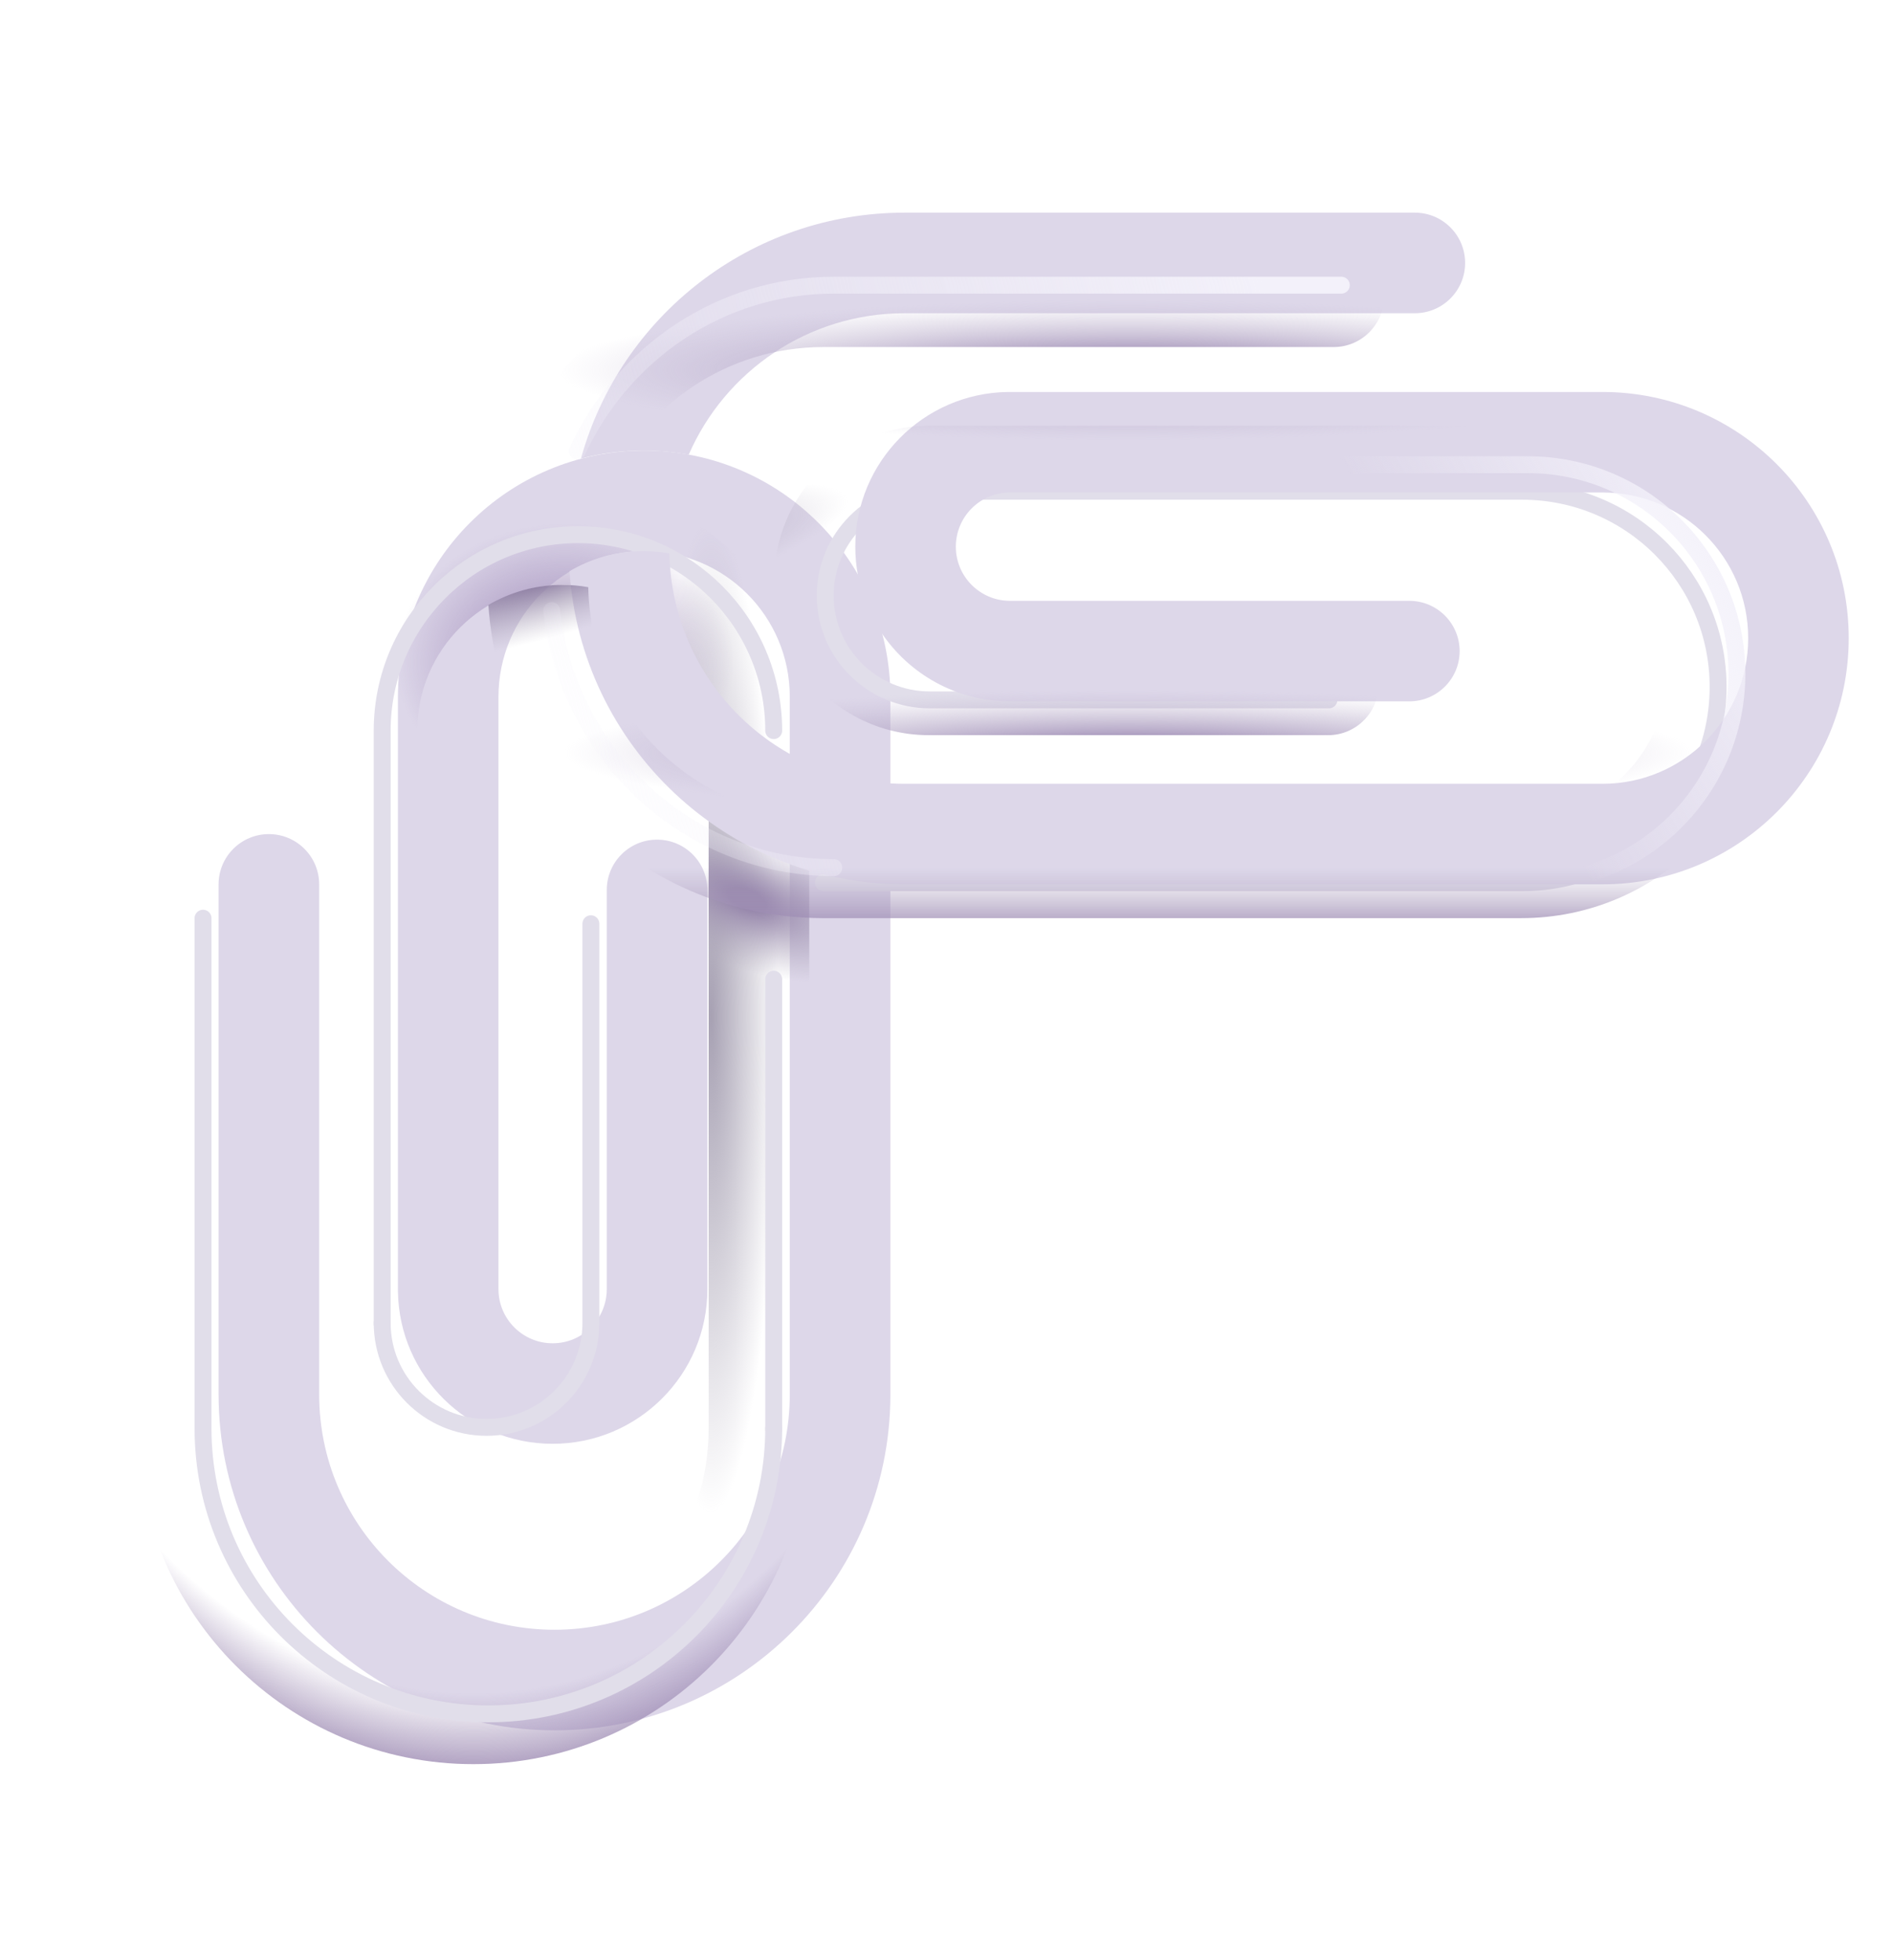 <svg width="28" height="29" viewBox="0 0 28 29" fill="none" xmlns="http://www.w3.org/2000/svg">
<g filter="url(#filter0_iii_3379_21164)">
<path d="M4.686 10.808C4.686 8.797 6.316 7.166 8.328 7.166C10.339 7.166 11.97 8.797 11.97 10.808V21.13V21.144C11.97 21.147 11.97 21.15 11.97 21.153C11.958 23.886 9.738 26.099 7.002 26.099C4.258 26.099 2.033 23.874 2.033 21.13V13.584C2.033 13.173 2.366 12.84 2.777 12.84C3.188 12.84 3.521 13.173 3.521 13.584V21.13C3.521 23.053 5.079 24.611 7.002 24.611C8.924 24.611 10.482 23.053 10.482 21.13V10.808C10.482 9.618 9.518 8.654 8.328 8.654C7.138 8.654 6.173 9.618 6.173 10.808V19.572C6.173 20.014 6.532 20.373 6.974 20.373C7.417 20.373 7.775 20.014 7.775 19.572V13.666C7.775 13.255 8.108 12.922 8.519 12.922C8.93 12.922 9.263 13.255 9.263 13.666V19.572C9.263 20.836 8.238 21.86 6.974 21.86C5.721 21.86 4.703 20.853 4.686 19.604L4.686 19.585V10.808Z" fill="#DDD7E9"/>
</g>
<path d="M4.686 10.808C4.686 8.797 6.316 7.166 8.328 7.166C10.339 7.166 11.97 8.797 11.97 10.808V21.13V21.144C11.97 21.147 11.97 21.15 11.97 21.153C11.958 23.886 9.738 26.099 7.002 26.099C4.258 26.099 2.033 23.874 2.033 21.13V13.584C2.033 13.173 2.366 12.84 2.777 12.84C3.188 12.84 3.521 13.173 3.521 13.584V21.13C3.521 23.053 5.079 24.611 7.002 24.611C8.924 24.611 10.482 23.053 10.482 21.13V10.808C10.482 9.618 9.518 8.654 8.328 8.654C7.138 8.654 6.173 9.618 6.173 10.808V19.572C6.173 20.014 6.532 20.373 6.974 20.373C7.417 20.373 7.775 20.014 7.775 19.572V13.666C7.775 13.255 8.108 12.922 8.519 12.922C8.93 12.922 9.263 13.255 9.263 13.666V19.572C9.263 20.836 8.238 21.86 6.974 21.86C5.721 21.86 4.703 20.853 4.686 19.604L4.686 19.585V10.808Z" fill="url(#paint0_radial_3379_21164)"/>
<path d="M4.686 10.808C4.686 8.797 6.316 7.166 8.328 7.166C10.339 7.166 11.97 8.797 11.97 10.808V21.13V21.144C11.97 21.147 11.97 21.15 11.97 21.153C11.958 23.886 9.738 26.099 7.002 26.099C4.258 26.099 2.033 23.874 2.033 21.13V13.584C2.033 13.173 2.366 12.84 2.777 12.84C3.188 12.84 3.521 13.173 3.521 13.584V21.13C3.521 23.053 5.079 24.611 7.002 24.611C8.924 24.611 10.482 23.053 10.482 21.13V10.808C10.482 9.618 9.518 8.654 8.328 8.654C7.138 8.654 6.173 9.618 6.173 10.808V19.572C6.173 20.014 6.532 20.373 6.974 20.373C7.417 20.373 7.775 20.014 7.775 19.572V13.666C7.775 13.255 8.108 12.922 8.519 12.922C8.93 12.922 9.263 13.255 9.263 13.666V19.572C9.263 20.836 8.238 21.86 6.974 21.86C5.721 21.86 4.703 20.853 4.686 19.604L4.686 19.585V10.808Z" fill="url(#paint1_radial_3379_21164)"/>
<path d="M4.686 10.808C4.686 8.797 6.316 7.166 8.328 7.166C10.339 7.166 11.97 8.797 11.97 10.808V21.13V21.144C11.97 21.147 11.97 21.15 11.97 21.153C11.958 23.886 9.738 26.099 7.002 26.099C4.258 26.099 2.033 23.874 2.033 21.13V13.584C2.033 13.173 2.366 12.84 2.777 12.84C3.188 12.84 3.521 13.173 3.521 13.584V21.13C3.521 23.053 5.079 24.611 7.002 24.611C8.924 24.611 10.482 23.053 10.482 21.13V10.808C10.482 9.618 9.518 8.654 8.328 8.654C7.138 8.654 6.173 9.618 6.173 10.808V19.572C6.173 20.014 6.532 20.373 6.974 20.373C7.417 20.373 7.775 20.014 7.775 19.572V13.666C7.775 13.255 8.108 12.922 8.519 12.922C8.93 12.922 9.263 13.255 9.263 13.666V19.572C9.263 20.836 8.238 21.86 6.974 21.86C5.721 21.86 4.703 20.853 4.686 19.604L4.686 19.585V10.808Z" fill="url(#paint2_radial_3379_21164)"/>
<path d="M4.686 10.808C4.686 8.797 6.316 7.166 8.328 7.166C10.339 7.166 11.97 8.797 11.97 10.808V21.13V21.144C11.97 21.147 11.97 21.15 11.97 21.153C11.958 23.886 9.738 26.099 7.002 26.099C4.258 26.099 2.033 23.874 2.033 21.13V13.584C2.033 13.173 2.366 12.84 2.777 12.84C3.188 12.84 3.521 13.173 3.521 13.584V21.13C3.521 23.053 5.079 24.611 7.002 24.611C8.924 24.611 10.482 23.053 10.482 21.13V10.808C10.482 9.618 9.518 8.654 8.328 8.654C7.138 8.654 6.173 9.618 6.173 10.808V19.572C6.173 20.014 6.532 20.373 6.974 20.373C7.417 20.373 7.775 20.014 7.775 19.572V13.666C7.775 13.255 8.108 12.922 8.519 12.922C8.93 12.922 9.263 13.255 9.263 13.666V19.572C9.263 20.836 8.238 21.86 6.974 21.86C5.721 21.86 4.703 20.853 4.686 19.604L4.686 19.585V10.808Z" fill="url(#paint3_radial_3379_21164)"/>
<g filter="url(#filter1_f_3379_21164)">
<path d="M5.653 19.586V10.809C5.653 9.208 6.95 7.91 8.549 7.91C10.148 7.91 11.444 9.208 11.444 10.809M11.444 21.145V14.486" stroke="#E1DEEA" stroke-width="0.25" stroke-linecap="round"/>
</g>
<g filter="url(#filter2_f_3379_21164)">
<path d="M5.653 19.572C5.653 20.425 6.344 21.117 7.197 21.117C8.049 21.117 8.74 20.425 8.74 19.572V13.666" stroke="#E1DEEA" stroke-width="0.25" stroke-linecap="round"/>
</g>
<g filter="url(#filter3_f_3379_21164)">
<path d="M11.444 21.131C11.444 23.464 9.554 25.355 7.223 25.355C4.892 25.355 3.003 23.464 3.003 21.131V13.584" stroke="#E1DEEA" stroke-width="0.25" stroke-linecap="round"/>
</g>
<g filter="url(#filter4_f_3379_21164)">
<path d="M13.737 7.268H22.515C24.116 7.268 25.413 8.564 25.413 10.163C25.413 11.762 24.116 13.059 22.515 13.059H12.179" stroke="#E1DEEA" stroke-width="0.25" stroke-linecap="round"/>
</g>
<g filter="url(#filter5_f_3379_21164)">
<path d="M13.751 7.268C12.898 7.268 12.206 7.959 12.206 8.811C12.206 9.663 12.898 10.354 13.751 10.354H19.657" stroke="#E1DEEA" stroke-width="0.25" stroke-linecap="round"/>
</g>
<g filter="url(#filter6_iii_3379_21164)">
<path d="M26.145 9.941C26.145 7.929 24.515 6.299 22.503 6.299H13.726L13.708 6.299C12.458 6.316 11.451 7.334 11.451 8.588C11.451 8.736 11.465 8.881 11.492 9.022C11.638 9.281 11.754 9.56 11.833 9.854C12.243 10.47 12.944 10.876 13.739 10.876H19.646C20.056 10.876 20.39 10.543 20.39 10.133C20.39 9.722 20.056 9.389 19.646 9.389H13.739C13.297 9.389 12.938 9.03 12.938 8.588C12.938 8.145 13.297 7.786 13.739 7.786H22.503C23.693 7.786 24.658 8.751 24.658 9.941C24.658 11.131 23.693 12.096 22.503 12.096H12.181C10.283 12.096 8.739 10.576 8.701 8.687C8.576 8.665 8.448 8.653 8.317 8.653C7.918 8.653 7.544 8.762 7.224 8.951C7.396 11.531 9.538 13.572 12.159 13.583H12.167H22.503C24.515 13.583 26.145 11.953 26.145 9.941Z" fill="#DDD7E9"/>
<path d="M7.393 7.284C7.688 7.207 7.997 7.166 8.317 7.166C8.546 7.166 8.77 7.187 8.987 7.227C9.523 5.995 10.751 5.134 12.181 5.134H19.727C20.138 5.134 20.471 4.801 20.471 4.39C20.471 3.979 20.138 3.646 19.727 3.646H12.181C9.898 3.646 7.974 5.186 7.393 7.284Z" fill="#DDD7E9"/>
</g>
<path d="M26.145 9.941C26.145 7.929 24.515 6.299 22.503 6.299H13.726L13.708 6.299C12.458 6.316 11.451 7.334 11.451 8.588C11.451 8.736 11.465 8.881 11.492 9.022C11.638 9.281 11.754 9.56 11.833 9.854C12.243 10.47 12.944 10.876 13.739 10.876H19.646C20.056 10.876 20.39 10.543 20.39 10.133C20.39 9.722 20.056 9.389 19.646 9.389H13.739C13.297 9.389 12.938 9.03 12.938 8.588C12.938 8.145 13.297 7.786 13.739 7.786H22.503C23.693 7.786 24.658 8.751 24.658 9.941C24.658 11.131 23.693 12.096 22.503 12.096H12.181C10.283 12.096 8.739 10.576 8.701 8.687C8.576 8.665 8.448 8.653 8.317 8.653C7.918 8.653 7.544 8.762 7.224 8.951C7.396 11.531 9.538 13.572 12.159 13.583H12.167H22.503C24.515 13.583 26.145 11.953 26.145 9.941Z" fill="url(#paint4_radial_3379_21164)"/>
<path d="M26.145 9.941C26.145 7.929 24.515 6.299 22.503 6.299H13.726L13.708 6.299C12.458 6.316 11.451 7.334 11.451 8.588C11.451 8.736 11.465 8.881 11.492 9.022C11.638 9.281 11.754 9.56 11.833 9.854C12.243 10.47 12.944 10.876 13.739 10.876H19.646C20.056 10.876 20.39 10.543 20.39 10.133C20.39 9.722 20.056 9.389 19.646 9.389H13.739C13.297 9.389 12.938 9.03 12.938 8.588C12.938 8.145 13.297 7.786 13.739 7.786H22.503C23.693 7.786 24.658 8.751 24.658 9.941C24.658 11.131 23.693 12.096 22.503 12.096H12.181C10.283 12.096 8.739 10.576 8.701 8.687C8.576 8.665 8.448 8.653 8.317 8.653C7.918 8.653 7.544 8.762 7.224 8.951C7.396 11.531 9.538 13.572 12.159 13.583H12.167H22.503C24.515 13.583 26.145 11.953 26.145 9.941Z" fill="url(#paint5_linear_3379_21164)"/>
<path d="M26.145 9.941C26.145 7.929 24.515 6.299 22.503 6.299H13.726L13.708 6.299C12.458 6.316 11.451 7.334 11.451 8.588C11.451 8.736 11.465 8.881 11.492 9.022C11.638 9.281 11.754 9.56 11.833 9.854C12.243 10.47 12.944 10.876 13.739 10.876H19.646C20.056 10.876 20.39 10.543 20.39 10.133C20.39 9.722 20.056 9.389 19.646 9.389H13.739C13.297 9.389 12.938 9.03 12.938 8.588C12.938 8.145 13.297 7.786 13.739 7.786H22.503C23.693 7.786 24.658 8.751 24.658 9.941C24.658 11.131 23.693 12.096 22.503 12.096H12.181C10.283 12.096 8.739 10.576 8.701 8.687C8.576 8.665 8.448 8.653 8.317 8.653C7.918 8.653 7.544 8.762 7.224 8.951C7.396 11.531 9.538 13.572 12.159 13.583H12.167H22.503C24.515 13.583 26.145 11.953 26.145 9.941Z" fill="url(#paint6_radial_3379_21164)"/>
<path d="M26.145 9.941C26.145 7.929 24.515 6.299 22.503 6.299H13.726L13.708 6.299C12.458 6.316 11.451 7.334 11.451 8.588C11.451 8.736 11.465 8.881 11.492 9.022C11.638 9.281 11.754 9.56 11.833 9.854C12.243 10.47 12.944 10.876 13.739 10.876H19.646C20.056 10.876 20.39 10.543 20.39 10.133C20.39 9.722 20.056 9.389 19.646 9.389H13.739C13.297 9.389 12.938 9.03 12.938 8.588C12.938 8.145 13.297 7.786 13.739 7.786H22.503C23.693 7.786 24.658 8.751 24.658 9.941C24.658 11.131 23.693 12.096 22.503 12.096H12.181C10.283 12.096 8.739 10.576 8.701 8.687C8.576 8.665 8.448 8.653 8.317 8.653C7.918 8.653 7.544 8.762 7.224 8.951C7.396 11.531 9.538 13.572 12.159 13.583H12.167H22.503C24.515 13.583 26.145 11.953 26.145 9.941Z" fill="url(#paint7_radial_3379_21164)"/>
<path d="M7.393 7.284C7.688 7.207 7.997 7.166 8.317 7.166C8.546 7.166 8.77 7.187 8.987 7.227C9.523 5.995 10.751 5.134 12.181 5.134H19.727C20.138 5.134 20.471 4.801 20.471 4.39C20.471 3.979 20.138 3.646 19.727 3.646H12.181C9.898 3.646 7.974 5.186 7.393 7.284Z" fill="url(#paint8_radial_3379_21164)"/>
<path d="M7.393 7.284C7.688 7.207 7.997 7.166 8.317 7.166C8.546 7.166 8.77 7.187 8.987 7.227C9.523 5.995 10.751 5.134 12.181 5.134H19.727C20.138 5.134 20.471 4.801 20.471 4.39C20.471 3.979 20.138 3.646 19.727 3.646H12.181C9.898 3.646 7.974 5.186 7.393 7.284Z" fill="url(#paint9_linear_3379_21164)"/>
<path d="M7.393 7.284C7.688 7.207 7.997 7.166 8.317 7.166C8.546 7.166 8.77 7.187 8.987 7.227C9.523 5.995 10.751 5.134 12.181 5.134H19.727C20.138 5.134 20.471 4.801 20.471 4.39C20.471 3.979 20.138 3.646 19.727 3.646H12.181C9.898 3.646 7.974 5.186 7.393 7.284Z" fill="url(#paint10_radial_3379_21164)"/>
<path d="M7.393 7.284C7.688 7.207 7.997 7.166 8.317 7.166C8.546 7.166 8.77 7.187 8.987 7.227C9.523 5.995 10.751 5.134 12.181 5.134H19.727C20.138 5.134 20.471 4.801 20.471 4.39C20.471 3.979 20.138 3.646 19.727 3.646H12.181C9.898 3.646 7.974 5.186 7.393 7.284Z" fill="url(#paint11_radial_3379_21164)"/>
<g filter="url(#filter7_f_3379_21164)">
<path d="M12.333 12.836C10.18 12.836 8.405 11.175 8.16 9.034M19.84 4.219H12.333C10.66 4.219 9.215 5.222 8.539 6.673" stroke="url(#paint12_linear_3379_21164)" stroke-width="0.25" stroke-linecap="round"/>
</g>
<g filter="url(#filter8_f_3379_21164)">
<path d="M18.639 13.059H22.599C24.307 13.059 25.691 11.674 25.691 9.967C25.691 8.259 24.307 6.875 22.599 6.875H18.639" stroke="url(#paint13_linear_3379_21164)" stroke-width="0.25" stroke-linecap="round"/>
</g>
<defs>
<filter id="filter0_iii_3379_21164" x="2.033" y="6.666" width="10.687" height="19.584" filterUnits="userSpaceOnUse" color-interpolation-filters="sRGB">
<feFlood flood-opacity="0" result="BackgroundImageFix"/>
<feBlend mode="normal" in="SourceGraphic" in2="BackgroundImageFix" result="shape"/>
<feColorMatrix in="SourceAlpha" type="matrix" values="0 0 0 0 0 0 0 0 0 0 0 0 0 0 0 0 0 0 127 0" result="hardAlpha"/>
<feOffset dx="0.75" dy="-0.5"/>
<feGaussianBlur stdDeviation="1"/>
<feComposite in2="hardAlpha" operator="arithmetic" k2="-1" k3="1"/>
<feColorMatrix type="matrix" values="0 0 0 0 0.761 0 0 0 0 0.718 0 0 0 0 0.82 0 0 0 1 0"/>
<feBlend mode="normal" in2="shape" result="effect1_innerShadow_3379_21164"/>
<feColorMatrix in="SourceAlpha" type="matrix" values="0 0 0 0 0 0 0 0 0 0 0 0 0 0 0 0 0 0 127 0" result="hardAlpha"/>
<feOffset dx="0.3" dy="-0.15"/>
<feGaussianBlur stdDeviation="0.5"/>
<feComposite in2="hardAlpha" operator="arithmetic" k2="-1" k3="1"/>
<feColorMatrix type="matrix" values="0 0 0 0 0.627 0 0 0 0 0.6 0 0 0 0 0.678 0 0 0 1 0"/>
<feBlend mode="normal" in2="effect1_innerShadow_3379_21164" result="effect2_innerShadow_3379_21164"/>
<feColorMatrix in="SourceAlpha" type="matrix" values="0 0 0 0 0 0 0 0 0 0 0 0 0 0 0 0 0 0 127 0" result="hardAlpha"/>
<feOffset dx="0.15" dy="0.15"/>
<feGaussianBlur stdDeviation="0.15"/>
<feComposite in2="hardAlpha" operator="arithmetic" k2="-1" k3="1"/>
<feColorMatrix type="matrix" values="0 0 0 0 0.847 0 0 0 0 0.843 0 0 0 0 0.863 0 0 0 1 0"/>
<feBlend mode="normal" in2="effect2_innerShadow_3379_21164" result="effect3_innerShadow_3379_21164"/>
</filter>
<filter id="filter1_f_3379_21164" x="5.028" y="7.285" width="7.041" height="14.484" filterUnits="userSpaceOnUse" color-interpolation-filters="sRGB">
<feFlood flood-opacity="0" result="BackgroundImageFix"/>
<feBlend mode="normal" in="SourceGraphic" in2="BackgroundImageFix" result="shape"/>
<feGaussianBlur stdDeviation="0.25" result="effect1_foregroundBlur_3379_21164"/>
</filter>
<filter id="filter2_f_3379_21164" x="5.028" y="13.041" width="4.337" height="8.701" filterUnits="userSpaceOnUse" color-interpolation-filters="sRGB">
<feFlood flood-opacity="0" result="BackgroundImageFix"/>
<feBlend mode="normal" in="SourceGraphic" in2="BackgroundImageFix" result="shape"/>
<feGaussianBlur stdDeviation="0.25" result="effect1_foregroundBlur_3379_21164"/>
</filter>
<filter id="filter3_f_3379_21164" x="2.378" y="12.959" width="9.69" height="13.021" filterUnits="userSpaceOnUse" color-interpolation-filters="sRGB">
<feFlood flood-opacity="0" result="BackgroundImageFix"/>
<feBlend mode="normal" in="SourceGraphic" in2="BackgroundImageFix" result="shape"/>
<feGaussianBlur stdDeviation="0.25" result="effect1_foregroundBlur_3379_21164"/>
</filter>
<filter id="filter4_f_3379_21164" x="11.554" y="6.643" width="14.484" height="7.041" filterUnits="userSpaceOnUse" color-interpolation-filters="sRGB">
<feFlood flood-opacity="0" result="BackgroundImageFix"/>
<feBlend mode="normal" in="SourceGraphic" in2="BackgroundImageFix" result="shape"/>
<feGaussianBlur stdDeviation="0.25" result="effect1_foregroundBlur_3379_21164"/>
</filter>
<filter id="filter5_f_3379_21164" x="11.581" y="6.643" width="8.701" height="4.336" filterUnits="userSpaceOnUse" color-interpolation-filters="sRGB">
<feFlood flood-opacity="0" result="BackgroundImageFix"/>
<feBlend mode="normal" in="SourceGraphic" in2="BackgroundImageFix" result="shape"/>
<feGaussianBlur stdDeviation="0.25" result="effect1_foregroundBlur_3379_21164"/>
</filter>
<filter id="filter6_iii_3379_21164" x="7.224" y="3.146" width="19.672" height="10.588" filterUnits="userSpaceOnUse" color-interpolation-filters="sRGB">
<feFlood flood-opacity="0" result="BackgroundImageFix"/>
<feBlend mode="normal" in="SourceGraphic" in2="BackgroundImageFix" result="shape"/>
<feColorMatrix in="SourceAlpha" type="matrix" values="0 0 0 0 0 0 0 0 0 0 0 0 0 0 0 0 0 0 127 0" result="hardAlpha"/>
<feOffset dx="0.75" dy="-0.5"/>
<feGaussianBlur stdDeviation="1"/>
<feComposite in2="hardAlpha" operator="arithmetic" k2="-1" k3="1"/>
<feColorMatrix type="matrix" values="0 0 0 0 0.761 0 0 0 0 0.718 0 0 0 0 0.82 0 0 0 1 0"/>
<feBlend mode="normal" in2="shape" result="effect1_innerShadow_3379_21164"/>
<feColorMatrix in="SourceAlpha" type="matrix" values="0 0 0 0 0 0 0 0 0 0 0 0 0 0 0 0 0 0 127 0" result="hardAlpha"/>
<feOffset dx="0.3" dy="-0.15"/>
<feGaussianBlur stdDeviation="0.5"/>
<feComposite in2="hardAlpha" operator="arithmetic" k2="-1" k3="1"/>
<feColorMatrix type="matrix" values="0 0 0 0 0.627 0 0 0 0 0.6 0 0 0 0 0.678 0 0 0 1 0"/>
<feBlend mode="normal" in2="effect1_innerShadow_3379_21164" result="effect2_innerShadow_3379_21164"/>
<feColorMatrix in="SourceAlpha" type="matrix" values="0 0 0 0 0 0 0 0 0 0 0 0 0 0 0 0 0 0 127 0" result="hardAlpha"/>
<feOffset dx="0.15" dy="0.15"/>
<feGaussianBlur stdDeviation="0.15"/>
<feComposite in2="hardAlpha" operator="arithmetic" k2="-1" k3="1"/>
<feColorMatrix type="matrix" values="0 0 0 0 0.847 0 0 0 0 0.843 0 0 0 0 0.863 0 0 0 1 0"/>
<feBlend mode="normal" in2="effect2_innerShadow_3379_21164" result="effect3_innerShadow_3379_21164"/>
</filter>
<filter id="filter7_f_3379_21164" x="7.535" y="3.594" width="12.93" height="9.867" filterUnits="userSpaceOnUse" color-interpolation-filters="sRGB">
<feFlood flood-opacity="0" result="BackgroundImageFix"/>
<feBlend mode="normal" in="SourceGraphic" in2="BackgroundImageFix" result="shape"/>
<feGaussianBlur stdDeviation="0.25" result="effect1_foregroundBlur_3379_21164"/>
</filter>
<filter id="filter8_f_3379_21164" x="18.014" y="6.25" width="8.303" height="7.434" filterUnits="userSpaceOnUse" color-interpolation-filters="sRGB">
<feFlood flood-opacity="0" result="BackgroundImageFix"/>
<feBlend mode="normal" in="SourceGraphic" in2="BackgroundImageFix" result="shape"/>
<feGaussianBlur stdDeviation="0.25" result="effect1_foregroundBlur_3379_21164"/>
</filter>
<radialGradient id="paint0_radial_3379_21164" cx="0" cy="0" r="1" gradientUnits="userSpaceOnUse" gradientTransform="translate(7.002 13.953) rotate(90) scale(12.578 8.956)">
<stop offset="0.878" stop-color="#8F7AA8" stop-opacity="0"/>
<stop offset="1" stop-color="#8F7AA8"/>
</radialGradient>
<radialGradient id="paint1_radial_3379_21164" cx="0" cy="0" r="1" gradientUnits="userSpaceOnUse" gradientTransform="translate(8.355 9.796) rotate(-90) scale(2.051 2.507)">
<stop offset="0.167" stop-color="#A18DBA"/>
<stop offset="1" stop-color="#A18DBA" stop-opacity="0"/>
</radialGradient>
<radialGradient id="paint2_radial_3379_21164" cx="0" cy="0" r="1" gradientUnits="userSpaceOnUse" gradientTransform="translate(10.515 15.046) rotate(90) scale(7.328 0.999)">
<stop stop-color="#A7A1B3"/>
<stop offset="1" stop-color="#A7A1B3" stop-opacity="0"/>
</radialGradient>
<radialGradient id="paint3_radial_3379_21164" cx="0" cy="0" r="1" gradientUnits="userSpaceOnUse" gradientTransform="translate(11.048 13.296) rotate(21.934) scale(2.196 1.006)">
<stop offset="0.136" stop-color="#9787AC"/>
<stop offset="1" stop-color="#ADA6B9" stop-opacity="0"/>
</radialGradient>
<radialGradient id="paint4_radial_3379_21164" cx="0" cy="0" r="1" gradientUnits="userSpaceOnUse" gradientTransform="translate(8.027 8.615) rotate(74.679) scale(0.828 4.675)">
<stop stop-color="#8C7CA1"/>
<stop offset="1" stop-color="#B1AABD" stop-opacity="0"/>
</radialGradient>
<linearGradient id="paint5_linear_3379_21164" x1="19.074" y1="13.898" x2="19.074" y2="12.831" gradientUnits="userSpaceOnUse">
<stop stop-color="#9783B0"/>
<stop offset="1" stop-color="#AEA2BE" stop-opacity="0"/>
</linearGradient>
<radialGradient id="paint6_radial_3379_21164" cx="0" cy="0" r="1" gradientUnits="userSpaceOnUse" gradientTransform="translate(16.684 11.136) rotate(-90) scale(0.93 8.378)">
<stop offset="0.176" stop-color="#9D8BB4"/>
<stop offset="1" stop-color="#C3B9D2" stop-opacity="0"/>
</radialGradient>
<radialGradient id="paint7_radial_3379_21164" cx="0" cy="0" r="1" gradientUnits="userSpaceOnUse" gradientTransform="translate(16.684 5.476) rotate(-90) scale(1.039 8.433)">
<stop offset="0.176" stop-color="#9D8BB4"/>
<stop offset="1" stop-color="#C3B9D2" stop-opacity="0"/>
</radialGradient>
<radialGradient id="paint8_radial_3379_21164" cx="0" cy="0" r="1" gradientUnits="userSpaceOnUse" gradientTransform="translate(8.027 8.615) rotate(74.679) scale(0.828 4.675)">
<stop stop-color="#8C7CA1"/>
<stop offset="1" stop-color="#B1AABD" stop-opacity="0"/>
</radialGradient>
<linearGradient id="paint9_linear_3379_21164" x1="19.074" y1="13.898" x2="19.074" y2="12.831" gradientUnits="userSpaceOnUse">
<stop stop-color="#9783B0"/>
<stop offset="1" stop-color="#AEA2BE" stop-opacity="0"/>
</linearGradient>
<radialGradient id="paint10_radial_3379_21164" cx="0" cy="0" r="1" gradientUnits="userSpaceOnUse" gradientTransform="translate(16.684 11.136) rotate(-90) scale(0.93 8.378)">
<stop offset="0.176" stop-color="#9D8BB4"/>
<stop offset="1" stop-color="#C3B9D2" stop-opacity="0"/>
</radialGradient>
<radialGradient id="paint11_radial_3379_21164" cx="0" cy="0" r="1" gradientUnits="userSpaceOnUse" gradientTransform="translate(16.684 5.476) rotate(-90) scale(1.039 8.433)">
<stop offset="0.176" stop-color="#9D8BB4"/>
<stop offset="1" stop-color="#C3B9D2" stop-opacity="0"/>
</radialGradient>
<linearGradient id="paint12_linear_3379_21164" x1="19.84" y1="8.527" x2="6.851" y2="11.984" gradientUnits="userSpaceOnUse">
<stop stop-color="#F3F1FA"/>
<stop offset="1" stop-color="#F3F1FA" stop-opacity="0"/>
</linearGradient>
<linearGradient id="paint13_linear_3379_21164" x1="25.883" y1="8.212" x2="22.005" y2="10.495" gradientUnits="userSpaceOnUse">
<stop stop-color="#F3F1FA"/>
<stop offset="1" stop-color="#F3F1FA" stop-opacity="0"/>
</linearGradient>
</defs>
</svg>
